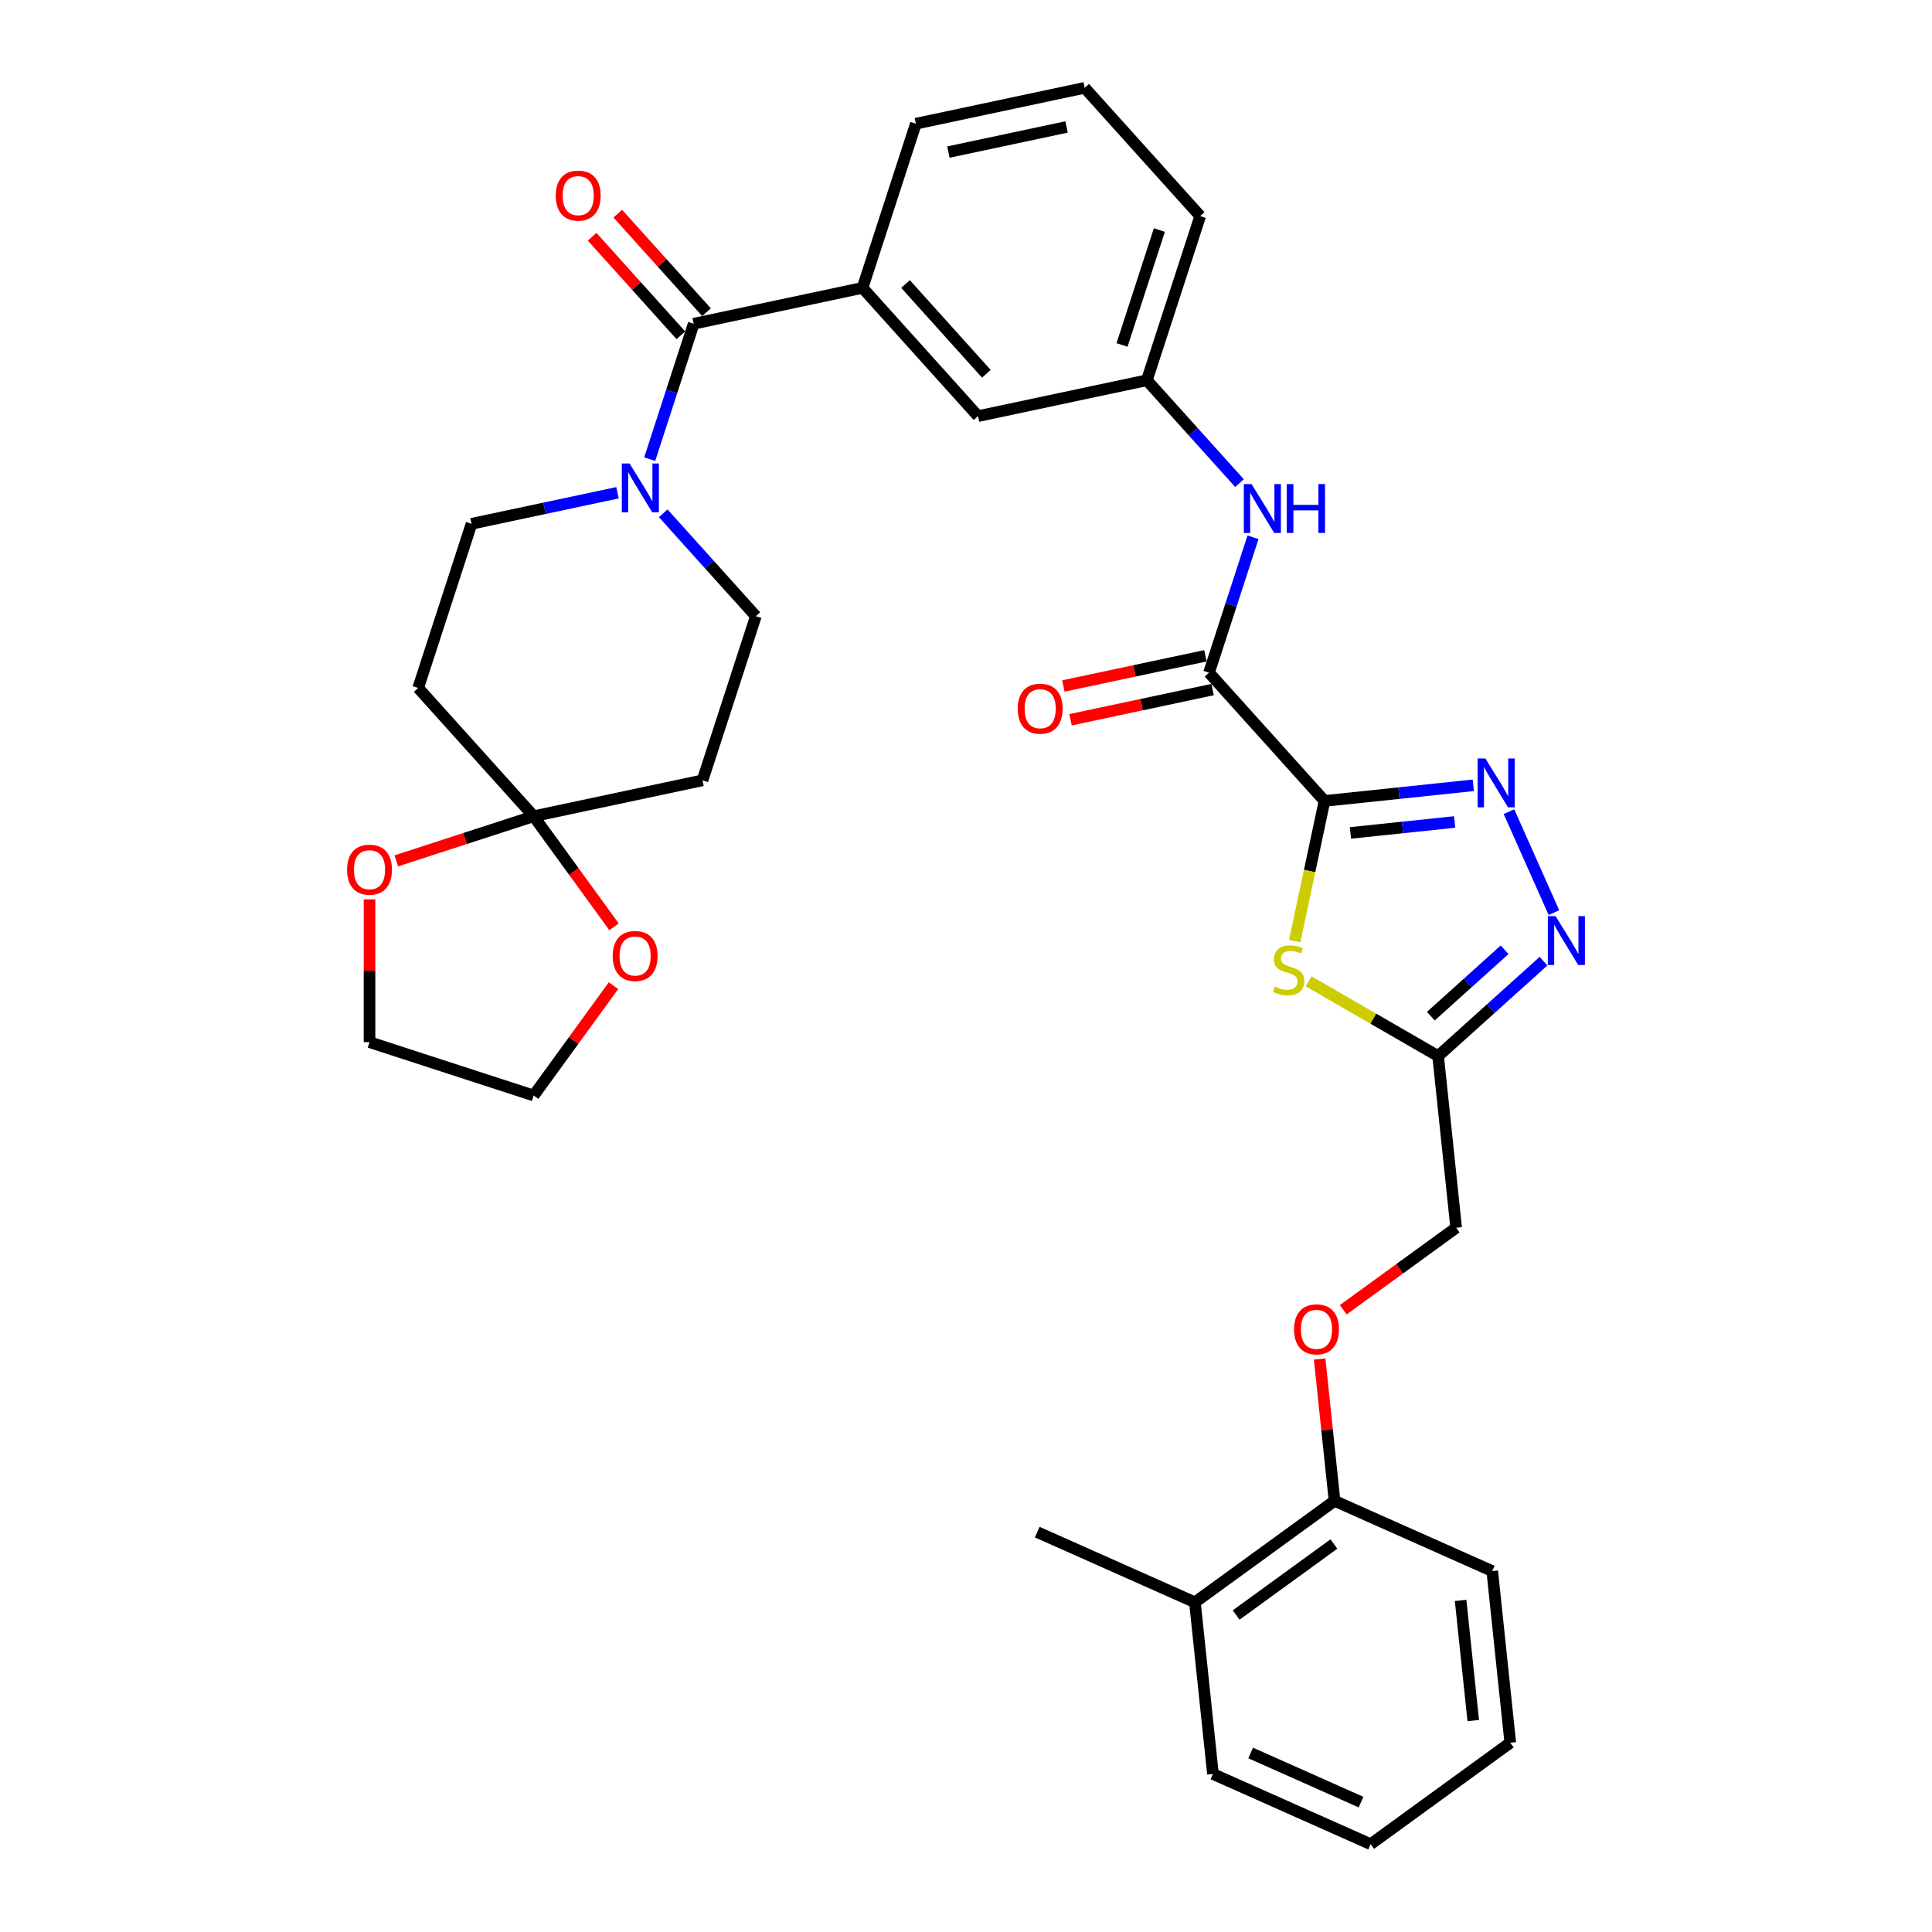 <?xml version='1.0' encoding='iso-8859-1'?>
<svg version='1.1' baseProfile='full'
              xmlns='http://www.w3.org/2000/svg'
                      xmlns:rdkit='http://www.rdkit.org/xml'
                      xmlns:xlink='http://www.w3.org/1999/xlink'
                  xml:space='preserve'
width='1000px' height='1000px' viewBox='0 0 1000 1000'>
<!-- END OF HEADER -->
<rect style='opacity:1.0;fill:#FFFFFF;stroke:none' width='1000' height='1000' x='0' y='0'> </rect>
<path class='bond-0' d='M 685.566,414.569 L 724.077,410.522' style='fill:none;fill-rule:evenodd;stroke:#000000;stroke-width:6px;stroke-linecap:butt;stroke-linejoin:miter;stroke-opacity:1' />
<path class='bond-0' d='M 724.077,410.522 L 762.588,406.474' style='fill:none;fill-rule:evenodd;stroke:#0000FF;stroke-width:6px;stroke-linecap:butt;stroke-linejoin:miter;stroke-opacity:1' />
<path class='bond-0' d='M 698.987,431.125 L 725.945,428.292' style='fill:none;fill-rule:evenodd;stroke:#000000;stroke-width:6px;stroke-linecap:butt;stroke-linejoin:miter;stroke-opacity:1' />
<path class='bond-0' d='M 725.945,428.292 L 752.902,425.458' style='fill:none;fill-rule:evenodd;stroke:#0000FF;stroke-width:6px;stroke-linecap:butt;stroke-linejoin:miter;stroke-opacity:1' />
<path class='bond-1' d='M 685.566,414.569 L 677.856,450.839' style='fill:none;fill-rule:evenodd;stroke:#000000;stroke-width:6px;stroke-linecap:butt;stroke-linejoin:miter;stroke-opacity:1' />
<path class='bond-1' d='M 677.856,450.839 L 670.147,487.109' style='fill:none;fill-rule:evenodd;stroke:#CCCC00;stroke-width:6px;stroke-linecap:butt;stroke-linejoin:miter;stroke-opacity:1' />
<path class='bond-3' d='M 685.566,414.569 L 625.785,348.176' style='fill:none;fill-rule:evenodd;stroke:#000000;stroke-width:6px;stroke-linecap:butt;stroke-linejoin:miter;stroke-opacity:1' />
<path class='bond-2' d='M 781.044,420.115 L 804.309,472.371' style='fill:none;fill-rule:evenodd;stroke:#0000FF;stroke-width:6px;stroke-linecap:butt;stroke-linejoin:miter;stroke-opacity:1' />
<path class='bond-4' d='M 677.336,507.931 L 710.849,527.279' style='fill:none;fill-rule:evenodd;stroke:#CCCC00;stroke-width:6px;stroke-linecap:butt;stroke-linejoin:miter;stroke-opacity:1' />
<path class='bond-4' d='M 710.849,527.279 L 744.362,546.628' style='fill:none;fill-rule:evenodd;stroke:#000000;stroke-width:6px;stroke-linecap:butt;stroke-linejoin:miter;stroke-opacity:1' />
<path class='bond-34' d='M 798.926,497.498 L 771.644,522.063' style='fill:none;fill-rule:evenodd;stroke:#0000FF;stroke-width:6px;stroke-linecap:butt;stroke-linejoin:miter;stroke-opacity:1' />
<path class='bond-34' d='M 771.644,522.063 L 744.362,546.628' style='fill:none;fill-rule:evenodd;stroke:#000000;stroke-width:6px;stroke-linecap:butt;stroke-linejoin:miter;stroke-opacity:1' />
<path class='bond-34' d='M 778.785,491.589 L 759.688,508.784' style='fill:none;fill-rule:evenodd;stroke:#0000FF;stroke-width:6px;stroke-linecap:butt;stroke-linejoin:miter;stroke-opacity:1' />
<path class='bond-34' d='M 759.688,508.784 L 740.59,525.98' style='fill:none;fill-rule:evenodd;stroke:#000000;stroke-width:6px;stroke-linecap:butt;stroke-linejoin:miter;stroke-opacity:1' />
<path class='bond-9' d='M 625.785,348.176 L 637.171,313.134' style='fill:none;fill-rule:evenodd;stroke:#000000;stroke-width:6px;stroke-linecap:butt;stroke-linejoin:miter;stroke-opacity:1' />
<path class='bond-9' d='M 637.171,313.134 L 648.557,278.093' style='fill:none;fill-rule:evenodd;stroke:#0000FF;stroke-width:6px;stroke-linecap:butt;stroke-linejoin:miter;stroke-opacity:1' />
<path class='bond-19' d='M 623.928,339.438 L 587.157,347.253' style='fill:none;fill-rule:evenodd;stroke:#000000;stroke-width:6px;stroke-linecap:butt;stroke-linejoin:miter;stroke-opacity:1' />
<path class='bond-19' d='M 587.157,347.253 L 550.387,355.069' style='fill:none;fill-rule:evenodd;stroke:#FF0000;stroke-width:6px;stroke-linecap:butt;stroke-linejoin:miter;stroke-opacity:1' />
<path class='bond-19' d='M 627.643,356.915 L 590.872,364.731' style='fill:none;fill-rule:evenodd;stroke:#000000;stroke-width:6px;stroke-linecap:butt;stroke-linejoin:miter;stroke-opacity:1' />
<path class='bond-19' d='M 590.872,364.731 L 554.102,372.547' style='fill:none;fill-rule:evenodd;stroke:#FF0000;stroke-width:6px;stroke-linecap:butt;stroke-linejoin:miter;stroke-opacity:1' />
<path class='bond-22' d='M 744.362,546.628 L 753.701,635.479' style='fill:none;fill-rule:evenodd;stroke:#000000;stroke-width:6px;stroke-linecap:butt;stroke-linejoin:miter;stroke-opacity:1' />
<path class='bond-5' d='M 359.055,167.572 L 446.444,148.997' style='fill:none;fill-rule:evenodd;stroke:#000000;stroke-width:6px;stroke-linecap:butt;stroke-linejoin:miter;stroke-opacity:1' />
<path class='bond-6' d='M 359.055,167.572 L 347.67,202.614' style='fill:none;fill-rule:evenodd;stroke:#000000;stroke-width:6px;stroke-linecap:butt;stroke-linejoin:miter;stroke-opacity:1' />
<path class='bond-6' d='M 347.67,202.614 L 336.284,237.656' style='fill:none;fill-rule:evenodd;stroke:#0000FF;stroke-width:6px;stroke-linecap:butt;stroke-linejoin:miter;stroke-opacity:1' />
<path class='bond-17' d='M 365.695,161.594 L 342.728,136.088' style='fill:none;fill-rule:evenodd;stroke:#000000;stroke-width:6px;stroke-linecap:butt;stroke-linejoin:miter;stroke-opacity:1' />
<path class='bond-17' d='M 342.728,136.088 L 319.762,110.581' style='fill:none;fill-rule:evenodd;stroke:#FF0000;stroke-width:6px;stroke-linecap:butt;stroke-linejoin:miter;stroke-opacity:1' />
<path class='bond-17' d='M 352.416,173.55 L 329.45,148.044' style='fill:none;fill-rule:evenodd;stroke:#000000;stroke-width:6px;stroke-linecap:butt;stroke-linejoin:miter;stroke-opacity:1' />
<path class='bond-17' d='M 329.45,148.044 L 306.483,122.537' style='fill:none;fill-rule:evenodd;stroke:#FF0000;stroke-width:6px;stroke-linecap:butt;stroke-linejoin:miter;stroke-opacity:1' />
<path class='bond-12' d='M 319.619,255.055 L 281.839,263.085' style='fill:none;fill-rule:evenodd;stroke:#0000FF;stroke-width:6px;stroke-linecap:butt;stroke-linejoin:miter;stroke-opacity:1' />
<path class='bond-12' d='M 281.839,263.085 L 244.059,271.115' style='fill:none;fill-rule:evenodd;stroke:#000000;stroke-width:6px;stroke-linecap:butt;stroke-linejoin:miter;stroke-opacity:1' />
<path class='bond-13' d='M 343.276,265.677 L 367.252,292.305' style='fill:none;fill-rule:evenodd;stroke:#0000FF;stroke-width:6px;stroke-linecap:butt;stroke-linejoin:miter;stroke-opacity:1' />
<path class='bond-13' d='M 367.252,292.305 L 391.228,318.933' style='fill:none;fill-rule:evenodd;stroke:#000000;stroke-width:6px;stroke-linecap:butt;stroke-linejoin:miter;stroke-opacity:1' />
<path class='bond-7' d='M 276.232,422.476 L 363.62,403.901' style='fill:none;fill-rule:evenodd;stroke:#000000;stroke-width:6px;stroke-linecap:butt;stroke-linejoin:miter;stroke-opacity:1' />
<path class='bond-14' d='M 276.232,422.476 L 297.03,451.102' style='fill:none;fill-rule:evenodd;stroke:#000000;stroke-width:6px;stroke-linecap:butt;stroke-linejoin:miter;stroke-opacity:1' />
<path class='bond-14' d='M 297.03,451.102 L 317.827,479.727' style='fill:none;fill-rule:evenodd;stroke:#FF0000;stroke-width:6px;stroke-linecap:butt;stroke-linejoin:miter;stroke-opacity:1' />
<path class='bond-15' d='M 276.232,422.476 L 240.672,434.03' style='fill:none;fill-rule:evenodd;stroke:#000000;stroke-width:6px;stroke-linecap:butt;stroke-linejoin:miter;stroke-opacity:1' />
<path class='bond-15' d='M 240.672,434.03 L 205.112,445.584' style='fill:none;fill-rule:evenodd;stroke:#FF0000;stroke-width:6px;stroke-linecap:butt;stroke-linejoin:miter;stroke-opacity:1' />
<path class='bond-37' d='M 276.232,422.476 L 216.452,356.083' style='fill:none;fill-rule:evenodd;stroke:#000000;stroke-width:6px;stroke-linecap:butt;stroke-linejoin:miter;stroke-opacity:1' />
<path class='bond-8' d='M 446.444,148.997 L 506.224,215.39' style='fill:none;fill-rule:evenodd;stroke:#000000;stroke-width:6px;stroke-linecap:butt;stroke-linejoin:miter;stroke-opacity:1' />
<path class='bond-8' d='M 468.689,147 L 510.536,193.475' style='fill:none;fill-rule:evenodd;stroke:#000000;stroke-width:6px;stroke-linecap:butt;stroke-linejoin:miter;stroke-opacity:1' />
<path class='bond-35' d='M 446.444,148.997 L 474.051,64.029' style='fill:none;fill-rule:evenodd;stroke:#000000;stroke-width:6px;stroke-linecap:butt;stroke-linejoin:miter;stroke-opacity:1' />
<path class='bond-18' d='M 641.564,250.071 L 617.588,223.443' style='fill:none;fill-rule:evenodd;stroke:#0000FF;stroke-width:6px;stroke-linecap:butt;stroke-linejoin:miter;stroke-opacity:1' />
<path class='bond-18' d='M 617.588,223.443 L 593.612,196.815' style='fill:none;fill-rule:evenodd;stroke:#000000;stroke-width:6px;stroke-linecap:butt;stroke-linejoin:miter;stroke-opacity:1' />
<path class='bond-10' d='M 216.452,356.083 L 244.059,271.115' style='fill:none;fill-rule:evenodd;stroke:#000000;stroke-width:6px;stroke-linecap:butt;stroke-linejoin:miter;stroke-opacity:1' />
<path class='bond-11' d='M 363.62,403.901 L 391.228,318.933' style='fill:none;fill-rule:evenodd;stroke:#000000;stroke-width:6px;stroke-linecap:butt;stroke-linejoin:miter;stroke-opacity:1' />
<path class='bond-27' d='M 317.542,510.174 L 296.887,538.603' style='fill:none;fill-rule:evenodd;stroke:#FF0000;stroke-width:6px;stroke-linecap:butt;stroke-linejoin:miter;stroke-opacity:1' />
<path class='bond-27' d='M 296.887,538.603 L 276.232,567.032' style='fill:none;fill-rule:evenodd;stroke:#000000;stroke-width:6px;stroke-linecap:butt;stroke-linejoin:miter;stroke-opacity:1' />
<path class='bond-26' d='M 191.264,465.504 L 191.264,502.464' style='fill:none;fill-rule:evenodd;stroke:#FF0000;stroke-width:6px;stroke-linecap:butt;stroke-linejoin:miter;stroke-opacity:1' />
<path class='bond-26' d='M 191.264,502.464 L 191.264,539.424' style='fill:none;fill-rule:evenodd;stroke:#000000;stroke-width:6px;stroke-linecap:butt;stroke-linejoin:miter;stroke-opacity:1' />
<path class='bond-16' d='M 506.224,215.39 L 593.612,196.815' style='fill:none;fill-rule:evenodd;stroke:#000000;stroke-width:6px;stroke-linecap:butt;stroke-linejoin:miter;stroke-opacity:1' />
<path class='bond-28' d='M 593.612,196.815 L 621.22,111.848' style='fill:none;fill-rule:evenodd;stroke:#000000;stroke-width:6px;stroke-linecap:butt;stroke-linejoin:miter;stroke-opacity:1' />
<path class='bond-28' d='M 580.76,178.549 L 600.085,119.071' style='fill:none;fill-rule:evenodd;stroke:#000000;stroke-width:6px;stroke-linecap:butt;stroke-linejoin:miter;stroke-opacity:1' />
<path class='bond-20' d='M 695.27,677.931 L 724.485,656.705' style='fill:none;fill-rule:evenodd;stroke:#FF0000;stroke-width:6px;stroke-linecap:butt;stroke-linejoin:miter;stroke-opacity:1' />
<path class='bond-20' d='M 724.485,656.705 L 753.701,635.479' style='fill:none;fill-rule:evenodd;stroke:#000000;stroke-width:6px;stroke-linecap:butt;stroke-linejoin:miter;stroke-opacity:1' />
<path class='bond-21' d='M 683.043,703.412 L 686.902,740.128' style='fill:none;fill-rule:evenodd;stroke:#FF0000;stroke-width:6px;stroke-linecap:butt;stroke-linejoin:miter;stroke-opacity:1' />
<path class='bond-21' d='M 686.902,740.128 L 690.761,776.843' style='fill:none;fill-rule:evenodd;stroke:#000000;stroke-width:6px;stroke-linecap:butt;stroke-linejoin:miter;stroke-opacity:1' />
<path class='bond-23' d='M 690.761,776.843 L 618.483,829.356' style='fill:none;fill-rule:evenodd;stroke:#000000;stroke-width:6px;stroke-linecap:butt;stroke-linejoin:miter;stroke-opacity:1' />
<path class='bond-23' d='M 690.422,799.176 L 639.827,835.935' style='fill:none;fill-rule:evenodd;stroke:#000000;stroke-width:6px;stroke-linecap:butt;stroke-linejoin:miter;stroke-opacity:1' />
<path class='bond-29' d='M 690.761,776.843 L 772.378,813.181' style='fill:none;fill-rule:evenodd;stroke:#000000;stroke-width:6px;stroke-linecap:butt;stroke-linejoin:miter;stroke-opacity:1' />
<path class='bond-30' d='M 618.483,829.356 L 536.866,793.018' style='fill:none;fill-rule:evenodd;stroke:#000000;stroke-width:6px;stroke-linecap:butt;stroke-linejoin:miter;stroke-opacity:1' />
<path class='bond-31' d='M 618.483,829.356 L 627.822,918.207' style='fill:none;fill-rule:evenodd;stroke:#000000;stroke-width:6px;stroke-linecap:butt;stroke-linejoin:miter;stroke-opacity:1' />
<path class='bond-24' d='M 474.051,64.029 L 561.44,45.455' style='fill:none;fill-rule:evenodd;stroke:#000000;stroke-width:6px;stroke-linecap:butt;stroke-linejoin:miter;stroke-opacity:1' />
<path class='bond-24' d='M 490.875,78.721 L 552.046,65.718' style='fill:none;fill-rule:evenodd;stroke:#000000;stroke-width:6px;stroke-linecap:butt;stroke-linejoin:miter;stroke-opacity:1' />
<path class='bond-25' d='M 561.44,45.455 L 621.22,111.848' style='fill:none;fill-rule:evenodd;stroke:#000000;stroke-width:6px;stroke-linecap:butt;stroke-linejoin:miter;stroke-opacity:1' />
<path class='bond-38' d='M 191.264,539.424 L 276.232,567.032' style='fill:none;fill-rule:evenodd;stroke:#000000;stroke-width:6px;stroke-linecap:butt;stroke-linejoin:miter;stroke-opacity:1' />
<path class='bond-32' d='M 772.378,813.181 L 781.716,902.032' style='fill:none;fill-rule:evenodd;stroke:#000000;stroke-width:6px;stroke-linecap:butt;stroke-linejoin:miter;stroke-opacity:1' />
<path class='bond-32' d='M 756.008,828.377 L 762.545,890.572' style='fill:none;fill-rule:evenodd;stroke:#000000;stroke-width:6px;stroke-linecap:butt;stroke-linejoin:miter;stroke-opacity:1' />
<path class='bond-36' d='M 627.822,918.207 L 709.438,954.545' style='fill:none;fill-rule:evenodd;stroke:#000000;stroke-width:6px;stroke-linecap:butt;stroke-linejoin:miter;stroke-opacity:1' />
<path class='bond-36' d='M 647.332,907.335 L 704.464,932.771' style='fill:none;fill-rule:evenodd;stroke:#000000;stroke-width:6px;stroke-linecap:butt;stroke-linejoin:miter;stroke-opacity:1' />
<path class='bond-33' d='M 781.716,902.032 L 709.438,954.545' style='fill:none;fill-rule:evenodd;stroke:#000000;stroke-width:6px;stroke-linecap:butt;stroke-linejoin:miter;stroke-opacity:1' />
<path  class='atom-1' d='M 768.824 392.58
L 777.115 405.981
Q 777.937 407.303, 779.259 409.698
Q 780.581 412.092, 780.653 412.235
L 780.653 392.58
L 784.012 392.58
L 784.012 417.881
L 780.546 417.881
L 771.647 403.229
Q 770.611 401.514, 769.503 399.549
Q 768.431 397.583, 768.109 396.976
L 768.109 417.881
L 764.822 417.881
L 764.822 392.58
L 768.824 392.58
' fill='#0000FF'/>
<path  class='atom-2' d='M 659.843 510.641
Q 660.129 510.749, 661.309 511.249
Q 662.488 511.749, 663.774 512.071
Q 665.097 512.357, 666.383 512.357
Q 668.778 512.357, 670.171 511.213
Q 671.565 510.034, 671.565 507.997
Q 671.565 506.603, 670.85 505.746
Q 670.171 504.888, 669.099 504.423
Q 668.027 503.959, 666.24 503.423
Q 663.989 502.744, 662.631 502.1
Q 661.309 501.457, 660.344 500.099
Q 659.415 498.741, 659.415 496.454
Q 659.415 493.274, 661.559 491.308
Q 663.739 489.343, 668.027 489.343
Q 670.957 489.343, 674.281 490.736
L 673.459 493.488
Q 670.421 492.237, 668.134 492.237
Q 665.668 492.237, 664.31 493.274
Q 662.953 494.274, 662.988 496.025
Q 662.988 497.383, 663.667 498.205
Q 664.382 499.027, 665.383 499.492
Q 666.419 499.956, 668.134 500.492
Q 670.421 501.207, 671.779 501.922
Q 673.137 502.637, 674.102 504.102
Q 675.103 505.531, 675.103 507.997
Q 675.103 511.499, 672.744 513.393
Q 670.421 515.251, 666.526 515.251
Q 664.275 515.251, 662.559 514.751
Q 660.88 514.287, 658.879 513.465
L 659.843 510.641
' fill='#CCCC00'/>
<path  class='atom-3' d='M 805.162 474.197
L 813.453 487.598
Q 814.275 488.92, 815.597 491.314
Q 816.919 493.709, 816.991 493.852
L 816.991 474.197
L 820.35 474.197
L 820.35 499.498
L 816.884 499.498
L 807.985 484.846
Q 806.949 483.131, 805.841 481.165
Q 804.769 479.2, 804.447 478.592
L 804.447 499.498
L 801.16 499.498
L 801.16 474.197
L 805.162 474.197
' fill='#0000FF'/>
<path  class='atom-7' d='M 325.855 239.89
L 334.146 253.291
Q 334.968 254.613, 336.29 257.007
Q 337.612 259.402, 337.684 259.545
L 337.684 239.89
L 341.043 239.89
L 341.043 265.191
L 337.576 265.191
L 328.678 250.539
Q 327.642 248.824, 326.534 246.858
Q 325.462 244.893, 325.14 244.285
L 325.14 265.191
L 321.852 265.191
L 321.852 239.89
L 325.855 239.89
' fill='#0000FF'/>
<path  class='atom-10' d='M 647.8 250.558
L 656.091 263.959
Q 656.913 265.281, 658.235 267.675
Q 659.557 270.07, 659.629 270.213
L 659.629 250.558
L 662.988 250.558
L 662.988 275.859
L 659.522 275.859
L 650.623 261.207
Q 649.587 259.492, 648.479 257.526
Q 647.407 255.561, 647.085 254.953
L 647.085 275.859
L 643.798 275.859
L 643.798 250.558
L 647.8 250.558
' fill='#0000FF'/>
<path  class='atom-10' d='M 666.026 250.558
L 669.456 250.558
L 669.456 261.314
L 682.393 261.314
L 682.393 250.558
L 685.824 250.558
L 685.824 275.859
L 682.393 275.859
L 682.393 264.173
L 669.456 264.173
L 669.456 275.859
L 666.026 275.859
L 666.026 250.558
' fill='#0000FF'/>
<path  class='atom-15' d='M 317.131 494.826
Q 317.131 488.75, 320.133 485.356
Q 323.135 481.961, 328.745 481.961
Q 334.356 481.961, 337.358 485.356
Q 340.359 488.75, 340.359 494.826
Q 340.359 500.972, 337.322 504.474
Q 334.284 507.941, 328.745 507.941
Q 323.17 507.941, 320.133 504.474
Q 317.131 501.008, 317.131 494.826
M 328.745 505.082
Q 332.605 505.082, 334.677 502.509
Q 336.786 499.9, 336.786 494.826
Q 336.786 489.858, 334.677 487.357
Q 332.605 484.819, 328.745 484.819
Q 324.886 484.819, 322.777 487.321
Q 320.705 489.823, 320.705 494.826
Q 320.705 499.936, 322.777 502.509
Q 324.886 505.082, 328.745 505.082
' fill='#FF0000'/>
<path  class='atom-16' d='M 179.65 450.155
Q 179.65 444.08, 182.652 440.685
Q 185.654 437.29, 191.264 437.29
Q 196.875 437.29, 199.877 440.685
Q 202.878 444.08, 202.878 450.155
Q 202.878 456.302, 199.841 459.804
Q 196.803 463.271, 191.264 463.271
Q 185.689 463.271, 182.652 459.804
Q 179.65 456.338, 179.65 450.155
M 191.264 460.412
Q 195.124 460.412, 197.196 457.839
Q 199.305 455.23, 199.305 450.155
Q 199.305 445.188, 197.196 442.686
Q 195.124 440.149, 191.264 440.149
Q 187.405 440.149, 185.296 442.651
Q 183.224 445.152, 183.224 450.155
Q 183.224 455.266, 185.296 457.839
Q 187.405 460.412, 191.264 460.412
' fill='#FF0000'/>
<path  class='atom-18' d='M 287.661 101.251
Q 287.661 95.176, 290.662 91.781
Q 293.664 88.386, 299.275 88.386
Q 304.885 88.386, 307.887 91.781
Q 310.889 95.176, 310.889 101.251
Q 310.889 107.397, 307.852 110.9
Q 304.814 114.366, 299.275 114.366
Q 293.7 114.366, 290.662 110.9
Q 287.661 107.433, 287.661 101.251
M 299.275 111.507
Q 303.134 111.507, 305.207 108.934
Q 307.316 106.325, 307.316 101.251
Q 307.316 96.284, 305.207 93.782
Q 303.134 91.245, 299.275 91.245
Q 295.415 91.245, 293.307 93.746
Q 291.234 96.248, 291.234 101.251
Q 291.234 106.361, 293.307 108.934
Q 295.415 111.507, 299.275 111.507
' fill='#FF0000'/>
<path  class='atom-20' d='M 526.783 366.823
Q 526.783 360.748, 529.784 357.353
Q 532.786 353.958, 538.397 353.958
Q 544.007 353.958, 547.009 357.353
Q 550.011 360.748, 550.011 366.823
Q 550.011 372.969, 546.974 376.472
Q 543.936 379.938, 538.397 379.938
Q 532.822 379.938, 529.784 376.472
Q 526.783 373.005, 526.783 366.823
M 538.397 377.079
Q 542.256 377.079, 544.329 374.506
Q 546.438 371.897, 546.438 366.823
Q 546.438 361.855, 544.329 359.354
Q 542.256 356.817, 538.397 356.817
Q 534.537 356.817, 532.429 359.318
Q 530.356 361.82, 530.356 366.823
Q 530.356 371.933, 532.429 374.506
Q 534.537 377.079, 538.397 377.079
' fill='#FF0000'/>
<path  class='atom-21' d='M 669.808 688.064
Q 669.808 681.988, 672.81 678.593
Q 675.812 675.198, 681.423 675.198
Q 687.033 675.198, 690.035 678.593
Q 693.037 681.988, 693.037 688.064
Q 693.037 694.21, 689.999 697.712
Q 686.962 701.179, 681.423 701.179
Q 675.848 701.179, 672.81 697.712
Q 669.808 694.246, 669.808 688.064
M 681.423 698.32
Q 685.282 698.32, 687.355 695.747
Q 689.463 693.138, 689.463 688.064
Q 689.463 683.096, 687.355 680.595
Q 685.282 678.057, 681.423 678.057
Q 677.563 678.057, 675.455 680.559
Q 673.382 683.06, 673.382 688.064
Q 673.382 693.174, 675.455 695.747
Q 677.563 698.32, 681.423 698.32
' fill='#FF0000'/>
</svg>
